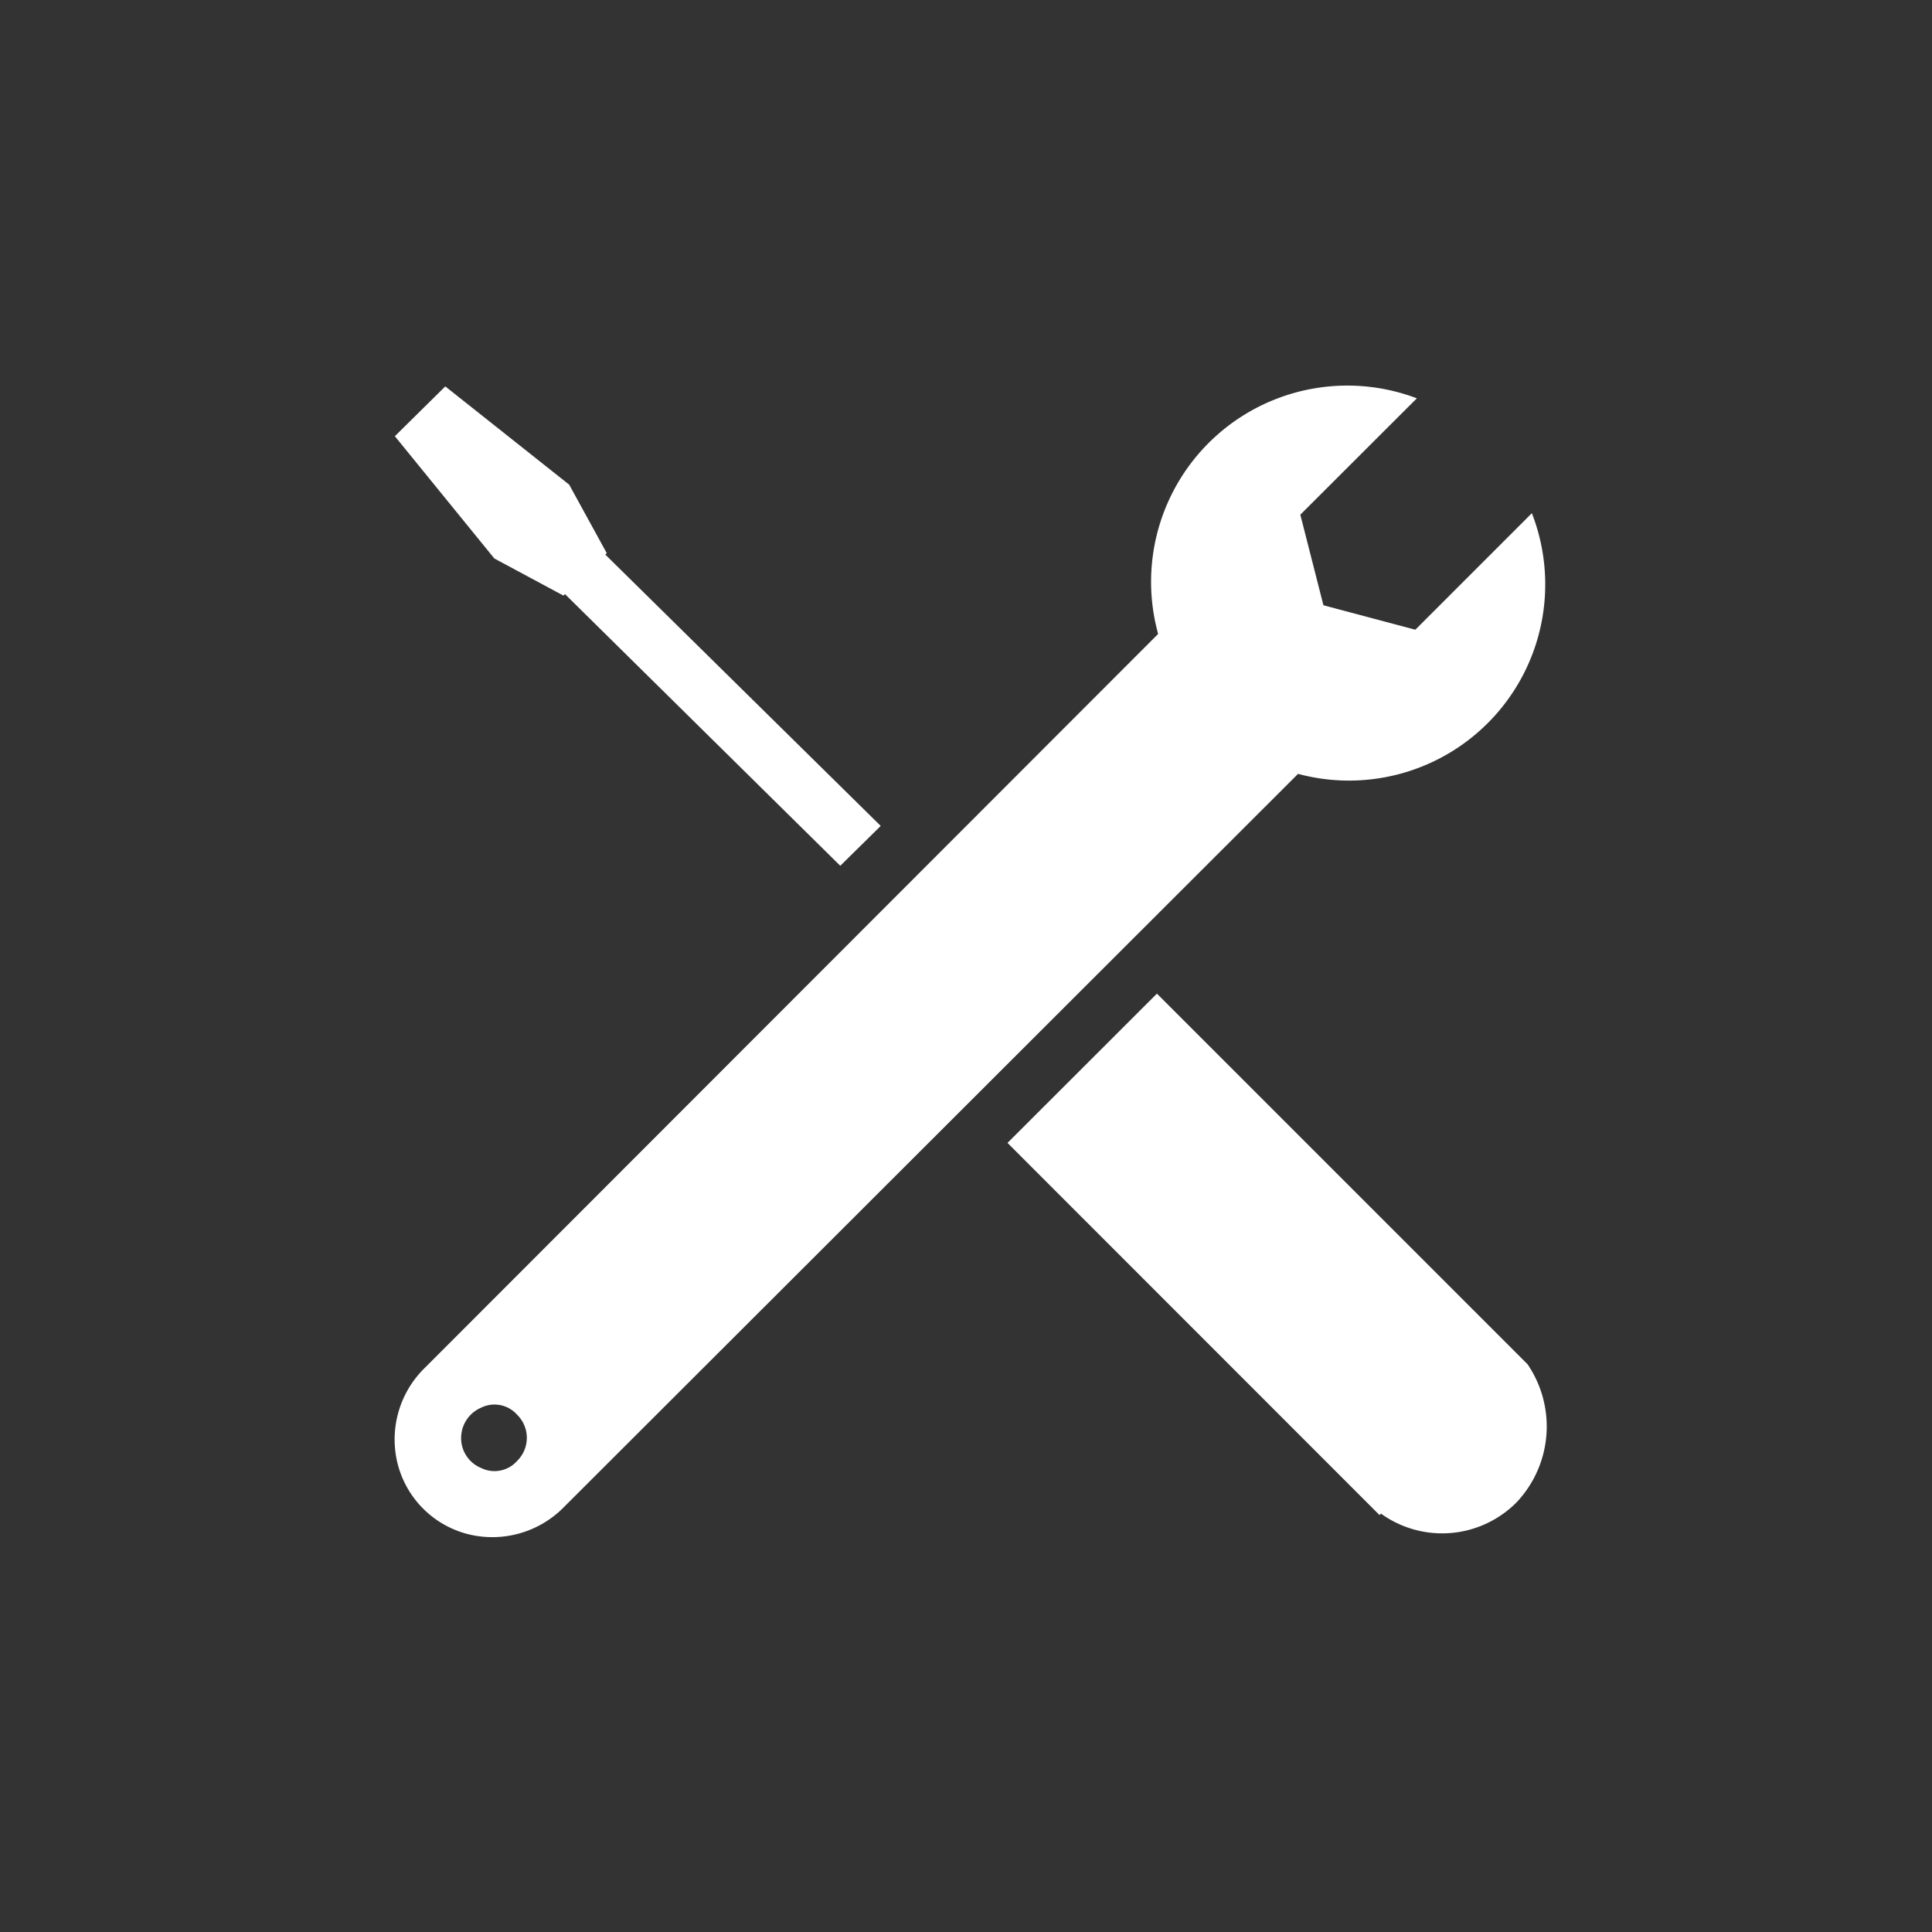 <svg id="Laag_1" data-name="Laag 1" xmlns="http://www.w3.org/2000/svg" xmlns:xlink="http://www.w3.org/1999/xlink" viewBox="0 0 128 128"><rect x="0" y="0" width="128" height="128" fill="#333333" stroke="none"/><defs><style>.cls-1{fill:none;}.cls-2{clip-path:url(#clip-path);}.cls-3{fill:#fff;fill-rule:evenodd;}</style><clipPath id="clip-path"><rect class="cls-1" x="25.25" y="24.33" width="77.5" height="79.35"/></clipPath></defs><g class="cls-2"><path class="cls-3" d="M34.26,96.79a2,2,0,0,1-2.38.47,2.14,2.14,0,0,1-1.33-2,2.19,2.19,0,0,1,1.33-2,2,2,0,0,1,2.38.47A2.14,2.14,0,0,1,34.26,96.79ZM101.49,34l-7.72,7.72-6.09-1.62-1.53-6,7.72-7.71A13,13,0,0,0,76.73,42L28.17,90.6A6.62,6.62,0,0,0,26.35,97,6.45,6.45,0,0,0,31,101.64a6.65,6.65,0,0,0,6.38-1.81L86,51.27A13,13,0,0,0,101.49,34Z"/><path class="cls-3" d="M101.2,90.38,76.65,65.83l-9.9,9.89,23.79,23.8.86.86.09-.1a6.94,6.94,0,0,0,9-.76A7.32,7.32,0,0,0,101.2,90.38Z"/><path class="cls-3" d="M40.1,36.74l.1-.09-2.49-4.54L29.5,25.6l-3.34,3.3L32.75,37l4.58,2.46.1-.1,18.24,18,2.68-2.64Z"/></g></svg>